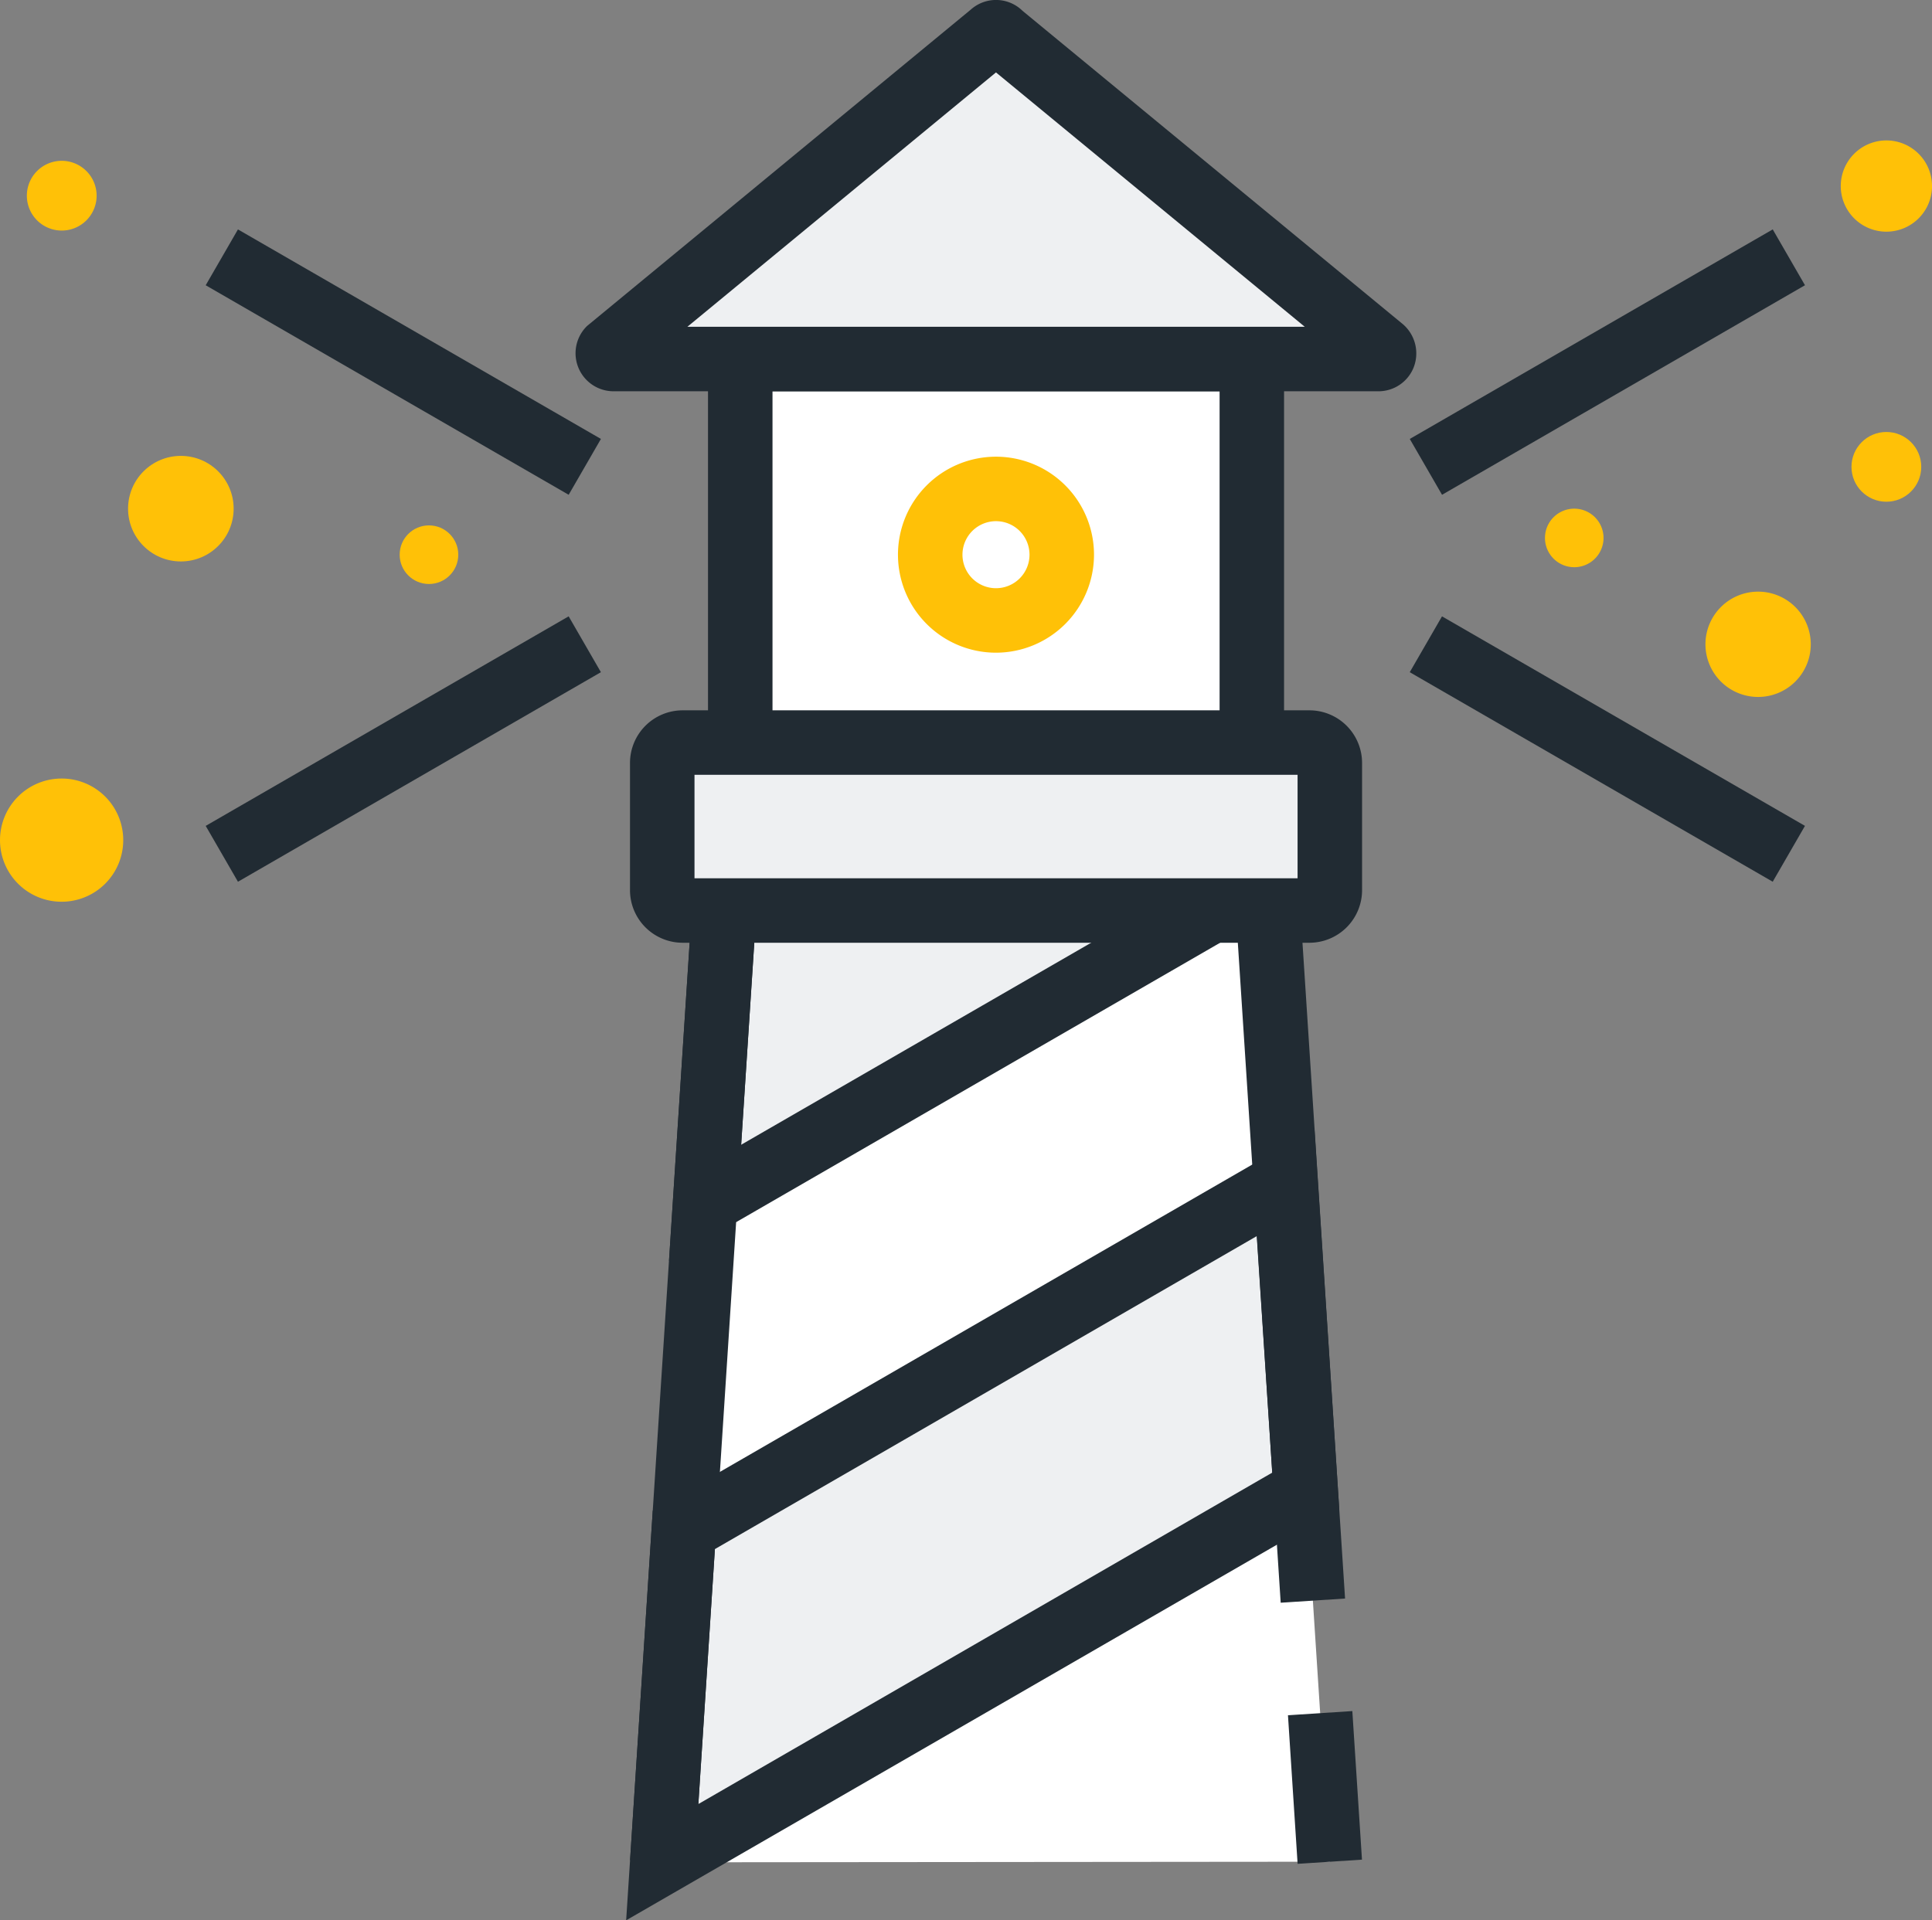 <svg xmlns="http://www.w3.org/2000/svg" width="62.364" height="62" viewBox="0 0 62.364 62">
  <rect x="0" y="0" width="62.364" height="62" fill="#808080" stroke="none"/>
  <g id="Group_119" data-name="Group 119" transform="translate(-353 -775)">
    <rect id="Rectangle_70" data-name="Rectangle 70" width="16.514" height="15.092" transform="translate(376.895 786.593)" fill="#fff"/>
    <path id="Path_64" data-name="Path 64" d="M95.081,201.95H76.486V184.775H95.081Zm-16.513-2.082H93V186.857H78.568Z" transform="translate(299.368 600.777)" fill="#212b33"/>
    <path id="Path_65" data-name="Path 65" d="M97.84,189.95a.945.945,0,1,1-.945-.945A.945.945,0,0,1,97.84,189.95Z" transform="translate(306.921 602.418)" fill="#ffc107"/>
    <circle id="Ellipse_8" data-name="Ellipse 8" cx="0.946" cy="0.946" r="0.946" transform="translate(365.901 791.963)" fill="#ffc107"/>
    <circle id="Ellipse_9" data-name="Ellipse 9" cx="1.126" cy="1.126" r="1.126" transform="translate(412.765 788.947)" fill="#ffc107"/>
    <path id="Path_66" data-name="Path 66" d="M105.774,181.913a1.473,1.473,0,1,1-1.473-1.473A1.474,1.474,0,0,1,105.774,181.913Z" transform="translate(309.591 599.094)" fill="#ffc107"/>
    <path id="Path_67" data-name="Path 67" d="M62.9,182.04a1.126,1.126,0,1,1-1.126-1.126A1.127,1.127,0,0,1,62.9,182.04Z" transform="translate(293.219 599.278)" fill="#ffc107"/>
    <path id="Path_68" data-name="Path 68" d="M103.084,192.636a1.7,1.7,0,1,1-1.7-1.7A1.7,1.7,0,0,1,103.084,192.636Z" transform="translate(308.367 603.166)" fill="#ffc107"/>
    <path id="Path_69" data-name="Path 69" d="M64,197.271a1.989,1.989,0,1,1-1.989-1.989A1.988,1.988,0,0,1,64,197.271Z" transform="translate(292.978 604.854)" fill="#ffc107"/>
    <circle id="Ellipse_10" data-name="Ellipse 10" cx="1.704" cy="1.704" r="1.704" transform="translate(357.134 789.719)" fill="#ffc107"/>
    <path id="Path_70" data-name="Path 70" d="M96.971,229.563l-2.11-32.5H77.533l-2.111,32.519Z" transform="translate(298.955 605.545)" fill="#fff"/>
    <path id="Path_71" data-name="Path 71" d="M94.474,197.062h-16.5l-.864.5-.7,10.729,18.107-10.454Z" transform="translate(299.341 605.545)" fill="#eef0f2"/>
    <path id="Path_72" data-name="Path 72" d="M75.422,226.625l20.771-11.992-.646-9.954L76.119,215.9Z" transform="translate(298.955 608.501)" fill="#eef0f2"/>
    <path id="Path_73" data-name="Path 73" d="M75.579,210.456l.858-13.227,1.588-.918H95.776l.154,2.394Zm2.865-11.981-.536,8.231,14.4-8.313H78.583Z" transform="translate(299.016 605.254)" fill="#212b33"/>
    <path id="Path_74" data-name="Path 74" d="M74.583,228.985l.858-13.226L96.8,203.426l.8,12.271ZM77.447,217l-.533,8.231,18.524-10.7-.5-7.636Z" transform="translate(298.629 608.015)" fill="#212b33"/>
    <rect id="Rectangle_71" data-name="Rectangle 71" width="2.082" height="4.807" transform="translate(394.575 830.379) rotate(-3.712)" fill="#212b33"/>
    <path id="Path_75" data-name="Path 75" d="M76.752,229.939l-2.078-.134,2.174-33.493h19.28l1.626,25.045-2.078.135-1.5-23.1H78.8Z" transform="translate(298.664 605.254)" fill="#212b33"/>
    <rect id="Rectangle_72" data-name="Rectangle 72" width="21.549" height="5.422" rx="0.47" transform="translate(374.377 798.974)" fill="#eef0f2"/>
    <path id="Path_76" data-name="Path 76" d="M96.611,201.2H76.365a1.7,1.7,0,0,1-1.693-1.693v-4.118a1.7,1.7,0,0,1,1.693-1.693H96.611a1.7,1.7,0,0,1,1.692,1.693v4.118A1.7,1.7,0,0,1,96.611,201.2Zm-19.857-2.082H96.221v-3.341H76.754Z" transform="translate(298.664 604.238)" fill="#212b33"/>
    <path id="Path_77" data-name="Path 77" d="M86.557,177.979,74.213,188.154a.187.187,0,0,0,.13.321H99.032a.187.187,0,0,0,.13-.321L86.818,177.979A.187.187,0,0,0,86.557,177.979Z" transform="translate(298.464 598.118)" fill="#eef0f2"/>
    <path id="Path_78" data-name="Path 78" d="M99.323,189.807H74.634a1.228,1.228,0,0,1-.855-2.109l12.387-10.215a1.22,1.22,0,0,1,1.668.04l12.28,10.119a1.245,1.245,0,0,1,.344,1.4A1.222,1.222,0,0,1,99.323,189.807Zm-22.307-2.082h19.93l-9.968-8.213Z" transform="translate(298.172 597.826)" fill="#212b33"/>
    <path id="Path_79" data-name="Path 79" d="M84.068,194.124a3.164,3.164,0,1,1,3.163-3.165A3.168,3.168,0,0,1,84.068,194.124Zm0-4.246a1.082,1.082,0,1,0,1.081,1.081A1.082,1.082,0,0,0,84.068,189.878Z" transform="translate(301.083 601.949)" fill="#ffc107"/>
    <rect id="Rectangle_73" data-name="Rectangle 73" width="13.529" height="2.082" transform="translate(359.64 801.665) rotate(-30.005)" fill="#212b33"/>
    <rect id="Rectangle_74" data-name="Rectangle 74" width="2.082" height="13.529" transform="translate(359.64 784.21) rotate(-60)" fill="#212b33"/>
    <rect id="Rectangle_75" data-name="Rectangle 75" width="2.082" height="13.529" transform="translate(398.506 796.703) rotate(-60)" fill="#212b33"/>
    <rect id="Rectangle_76" data-name="Rectangle 76" width="13.529" height="2.082" transform="translate(398.507 789.172) rotate(-30.005)" fill="#212b33"/>
  </g>
</svg>

